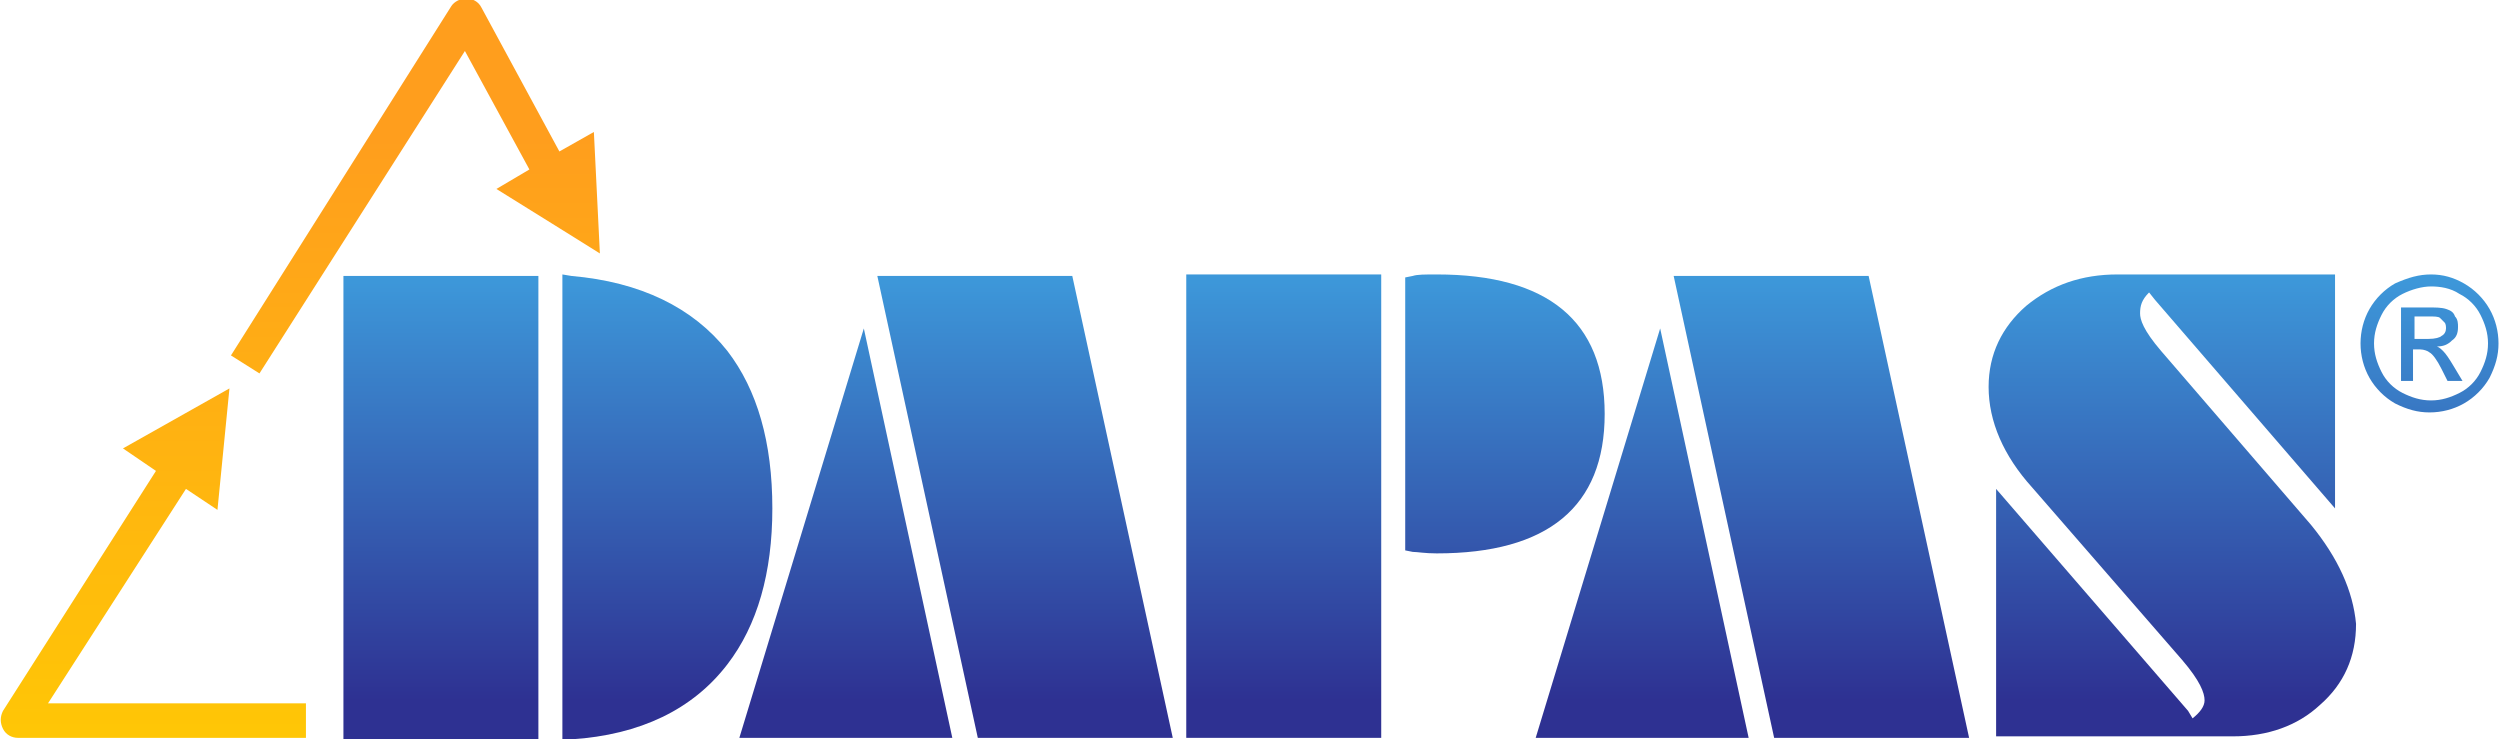 <svg xmlns="http://www.w3.org/2000/svg" xmlns:xlink="http://www.w3.org/1999/xlink" id="Vrstva_1" x="0px" y="0px" viewBox="0 0 166.7 49.3" style="enable-background:new 0 0 166.7 49.3;" xml:space="preserve">
<style type="text/css">
	.st0{fill:url(#SVGID_1_);}
	.st1{fill:url(#SVGID_2_);}
	.st2{fill:url(#SVGID_3_);}
	.st3{fill:url(#SVGID_4_);}
	.st4{fill:url(#SVGID_5_);}
	.st5{fill:url(#SVGID_6_);}
	.st6{fill:url(#SVGID_7_);}
	.st7{fill:url(#SVGID_8_);}
	.st8{fill:url(#SVGID_9_);}
	.st9{fill:url(#SVGID_10_);}
	.st10{fill:url(#SVGID_11_);}
	.st11{fill:url(#SVGID_12_);}
	.st12{fill:#B3B3B3;}
	.st13{fill:#181830;}
	.st14{fill:#D7141A;}
	.st15{fill:#FFFFFF;}
	.st16{fill:#11457E;}
	.st17{fill:#EF890F;}
	.st18{fill:#FF9E1D;}
	.st19{fill:#001A42;}
	.st20{fill:#3FA9F5;}
	.st21{fill:url(#SVGID_13_);}
	.st22{fill:url(#SVGID_14_);}
	.st23{fill:url(#SVGID_15_);}
	.st24{fill:url(#SVGID_16_);}
	.st25{fill:url(#SVGID_17_);}
	.st26{fill:url(#SVGID_18_);}
	.st27{fill:url(#SVGID_19_);}
	.st28{fill:url(#SVGID_20_);}
	.st29{fill:url(#SVGID_21_);}
	.st30{fill:url(#SVGID_22_);}
	.st31{fill:url(#SVGID_23_);}
	.st32{fill:url(#SVGID_24_);}
</style>
<g>
	<g>
		<g>
			<linearGradient id="SVGID_1_" gradientUnits="userSpaceOnUse" x1="29.348" y1="12.659" x2="29.348" y2="52.301">
				<stop offset="5.740892e-02" style="stop-color:#3FA5E3"></stop>
				<stop offset="0.86" style="stop-color:#2E3192"></stop>
			</linearGradient>
			<rect x="22.9" y="18.4" class="st0" width="13" height="30.9"></rect>
			<linearGradient id="SVGID_2_" gradientUnits="userSpaceOnUse" x1="44.478" y1="12.659" x2="44.478" y2="52.301">
				<stop offset="5.740892e-02" style="stop-color:#3FA5E3"></stop>
				<stop offset="0.86" style="stop-color:#2E3192"></stop>
			</linearGradient>
			<path class="st1" d="M48.5,23.4c-2.3-2.9-5.8-4.6-10.4-5l-0.6-0.1v31l0.6,0c4.6-0.3,8.1-2,10.4-5c2-2.6,3-6.1,3-10.4     C51.5,29.5,50.5,26,48.5,23.4z"></path>
		</g>
		<g>
			<linearGradient id="SVGID_3_" gradientUnits="userSpaceOnUse" x1="56.402" y1="12.659" x2="56.402" y2="52.301">
				<stop offset="5.740892e-02" style="stop-color:#3FA5E3"></stop>
				<stop offset="0.86" style="stop-color:#2E3192"></stop>
			</linearGradient>
			<polygon class="st2" points="49.3,49.2 63.5,49.2 57.6,21.9    "></polygon>
			<linearGradient id="SVGID_4_" gradientUnits="userSpaceOnUse" x1="68.323" y1="12.659" x2="68.323" y2="52.301">
				<stop offset="5.740892e-02" style="stop-color:#3FA5E3"></stop>
				<stop offset="0.86" style="stop-color:#2E3192"></stop>
			</linearGradient>
			<polygon class="st3" points="71.5,18.4 58.5,18.4 65.2,49.2 78.2,49.2    "></polygon>
		</g>
		<g>
			<linearGradient id="SVGID_5_" gradientUnits="userSpaceOnUse" x1="100.312" y1="12.659" x2="100.312" y2="52.301">
				<stop offset="5.740892e-02" style="stop-color:#3FA5E3"></stop>
				<stop offset="0.86" style="stop-color:#2E3192"></stop>
			</linearGradient>
			<path class="st4" d="M95.8,18.3c-0.8,0-1.3,0-1.6,0.1l-0.5,0.1v18.2l0.5,0.1c0.3,0,0.8,0.1,1.6,0.1c7.4,0,11.2-3.1,11.2-9.3     C107,21.4,103.2,18.3,95.8,18.3z"></path>
			<linearGradient id="SVGID_6_" gradientUnits="userSpaceOnUse" x1="85.552" y1="12.659" x2="85.552" y2="52.301">
				<stop offset="5.740892e-02" style="stop-color:#3FA5E3"></stop>
				<stop offset="0.86" style="stop-color:#2E3192"></stop>
			</linearGradient>
			<rect x="79.1" y="18.3" class="st5" width="13" height="30.9"></rect>
		</g>
		<g>
			<linearGradient id="SVGID_7_" gradientUnits="userSpaceOnUse" x1="121.447" y1="12.659" x2="121.447" y2="52.301">
				<stop offset="5.740892e-02" style="stop-color:#3FA5E3"></stop>
				<stop offset="0.86" style="stop-color:#2E3192"></stop>
			</linearGradient>
			<polygon class="st6" points="124.6,18.4 111.6,18.4 118.3,49.2 131.3,49.2    "></polygon>
			<linearGradient id="SVGID_8_" gradientUnits="userSpaceOnUse" x1="109.526" y1="12.659" x2="109.526" y2="52.301">
				<stop offset="5.740892e-02" style="stop-color:#3FA5E3"></stop>
				<stop offset="0.86" style="stop-color:#2E3192"></stop>
			</linearGradient>
			<polygon class="st7" points="102.4,49.2 116.6,49.2 110.7,21.9    "></polygon>
		</g>
		<linearGradient id="SVGID_9_" gradientUnits="userSpaceOnUse" x1="144.685" y1="12.659" x2="144.685" y2="52.301">
			<stop offset="5.740892e-02" style="stop-color:#3FA5E3"></stop>
			<stop offset="0.86" style="stop-color:#2E3192"></stop>
		</linearGradient>
		<path class="st8" d="M154.1,35l-10-11.6c-1.2-1.4-1.4-2.1-1.4-2.5c0-0.5,0.1-0.9,0.6-1.4l0.4,0.5l12,13.9l0-15.6h-12.7    c-0.8,0-1.4,0-1.8,0c-2.4,0-4.4,0.7-6.1,2.1c-1.6,1.4-2.5,3.2-2.5,5.4c0,2.3,1,4.6,2.9,6.7l10,11.5c1.2,1.4,1.5,2.2,1.5,2.7    c0,0.4-0.3,0.8-0.8,1.2l-0.3-0.5l-12.8-14.8v16.5h13.6l0,0c0.8,0,1.7,0,2.2,0c2.3,0,4.3-0.7,5.8-2.1c1.6-1.4,2.4-3.2,2.4-5.4    C156.9,39.4,155.9,37.2,154.1,35z"></path>
	</g>
	<g>
		<linearGradient id="SVGID_10_" gradientUnits="userSpaceOnUse" x1="27.697" y1="75.422" x2="27.697" y2="9.092">
			<stop offset="0.357" style="stop-color:#FFC904"></stop>
			<stop offset="1" style="stop-color:#FF9E1D"></stop>
		</linearGradient>
		<path class="st9" d="M37.6,15.4l2.4,1.5l-0.4-8.1l-2.3,1.3l-5.2-9.6c-0.2-0.4-0.6-0.6-1-0.6c-0.4,0-0.8,0.2-1,0.5L15.4,23.7    l1.9,1.2L31,3.4l4.3,7.9l-2.2,1.3L37.6,15.4L37.6,15.4L37.6,15.4z"></path>
		<linearGradient id="SVGID_11_" gradientUnits="userSpaceOnUse" x1="10.18" y1="75.422" x2="10.18" y2="9.092">
			<stop offset="0.357" style="stop-color:#FFC904"></stop>
			<stop offset="1" style="stop-color:#FF9E1D"></stop>
		</linearGradient>
		<path class="st10" d="M12.4,32.6l2.1,1.4l0.8-8.1l-7.1,4l2.2,1.5L0.2,47.4c-0.2,0.4-0.2,0.8,0,1.2c0.2,0.4,0.6,0.6,1,0.6h19.2    v-2.3H3.2L12.4,32.6z"></path>
	</g>
	<g>
		<linearGradient id="SVGID_12_" gradientUnits="userSpaceOnUse" x1="162.089" y1="12.659" x2="162.089" y2="52.301">
			<stop offset="5.740892e-02" style="stop-color:#3FA5E3"></stop>
			<stop offset="0.86" style="stop-color:#2E3192"></stop>
		</linearGradient>
		<path class="st11" d="M162.1,18.3c0.8,0,1.5,0.2,2.2,0.6c0.7,0.4,1.3,1,1.7,1.7c0.4,0.7,0.6,1.5,0.6,2.3c0,0.8-0.2,1.5-0.6,2.3    c-0.4,0.7-1,1.3-1.7,1.7c-0.7,0.4-1.5,0.6-2.3,0.6c-0.8,0-1.5-0.2-2.3-0.6c-0.7-0.4-1.3-1-1.7-1.7c-0.4-0.7-0.6-1.5-0.6-2.3    c0-0.8,0.2-1.6,0.6-2.3c0.4-0.7,1-1.3,1.7-1.7C160.6,18.5,161.3,18.3,162.1,18.3z M162.1,19.1c-0.6,0-1.3,0.2-1.9,0.5    c-0.6,0.3-1.1,0.8-1.4,1.4c-0.3,0.6-0.5,1.2-0.5,1.9c0,0.7,0.2,1.3,0.5,1.9c0.3,0.6,0.8,1.1,1.4,1.4c0.6,0.3,1.2,0.5,1.9,0.5    c0.7,0,1.3-0.2,1.9-0.5c0.6-0.3,1.1-0.8,1.4-1.4c0.3-0.6,0.5-1.2,0.5-1.9c0-0.7-0.2-1.3-0.5-1.9c-0.3-0.6-0.8-1.1-1.4-1.4    C163.4,19.2,162.7,19.1,162.1,19.1z M160.1,25.4v-4.9h1.7c0.6,0,1,0,1.3,0.1c0.3,0.1,0.5,0.2,0.6,0.5c0.2,0.2,0.2,0.5,0.2,0.7    c0,0.4-0.1,0.7-0.4,0.9c-0.3,0.3-0.6,0.4-1,0.4c0.2,0.1,0.3,0.2,0.4,0.3c0.2,0.2,0.4,0.5,0.7,1l0.6,1h-1l-0.4-0.8    c-0.3-0.6-0.6-1-0.8-1.1c-0.1-0.1-0.4-0.2-0.6-0.2h-0.5v2.1H160.1z M160.9,22.6h1c0.5,0,0.8-0.1,0.9-0.2c0.2-0.1,0.3-0.3,0.3-0.5    c0-0.1,0-0.3-0.1-0.4c-0.1-0.1-0.2-0.2-0.3-0.3c-0.1-0.1-0.4-0.1-0.8-0.1h-0.9V22.6z"></path>
	</g>
</g>
</svg>
